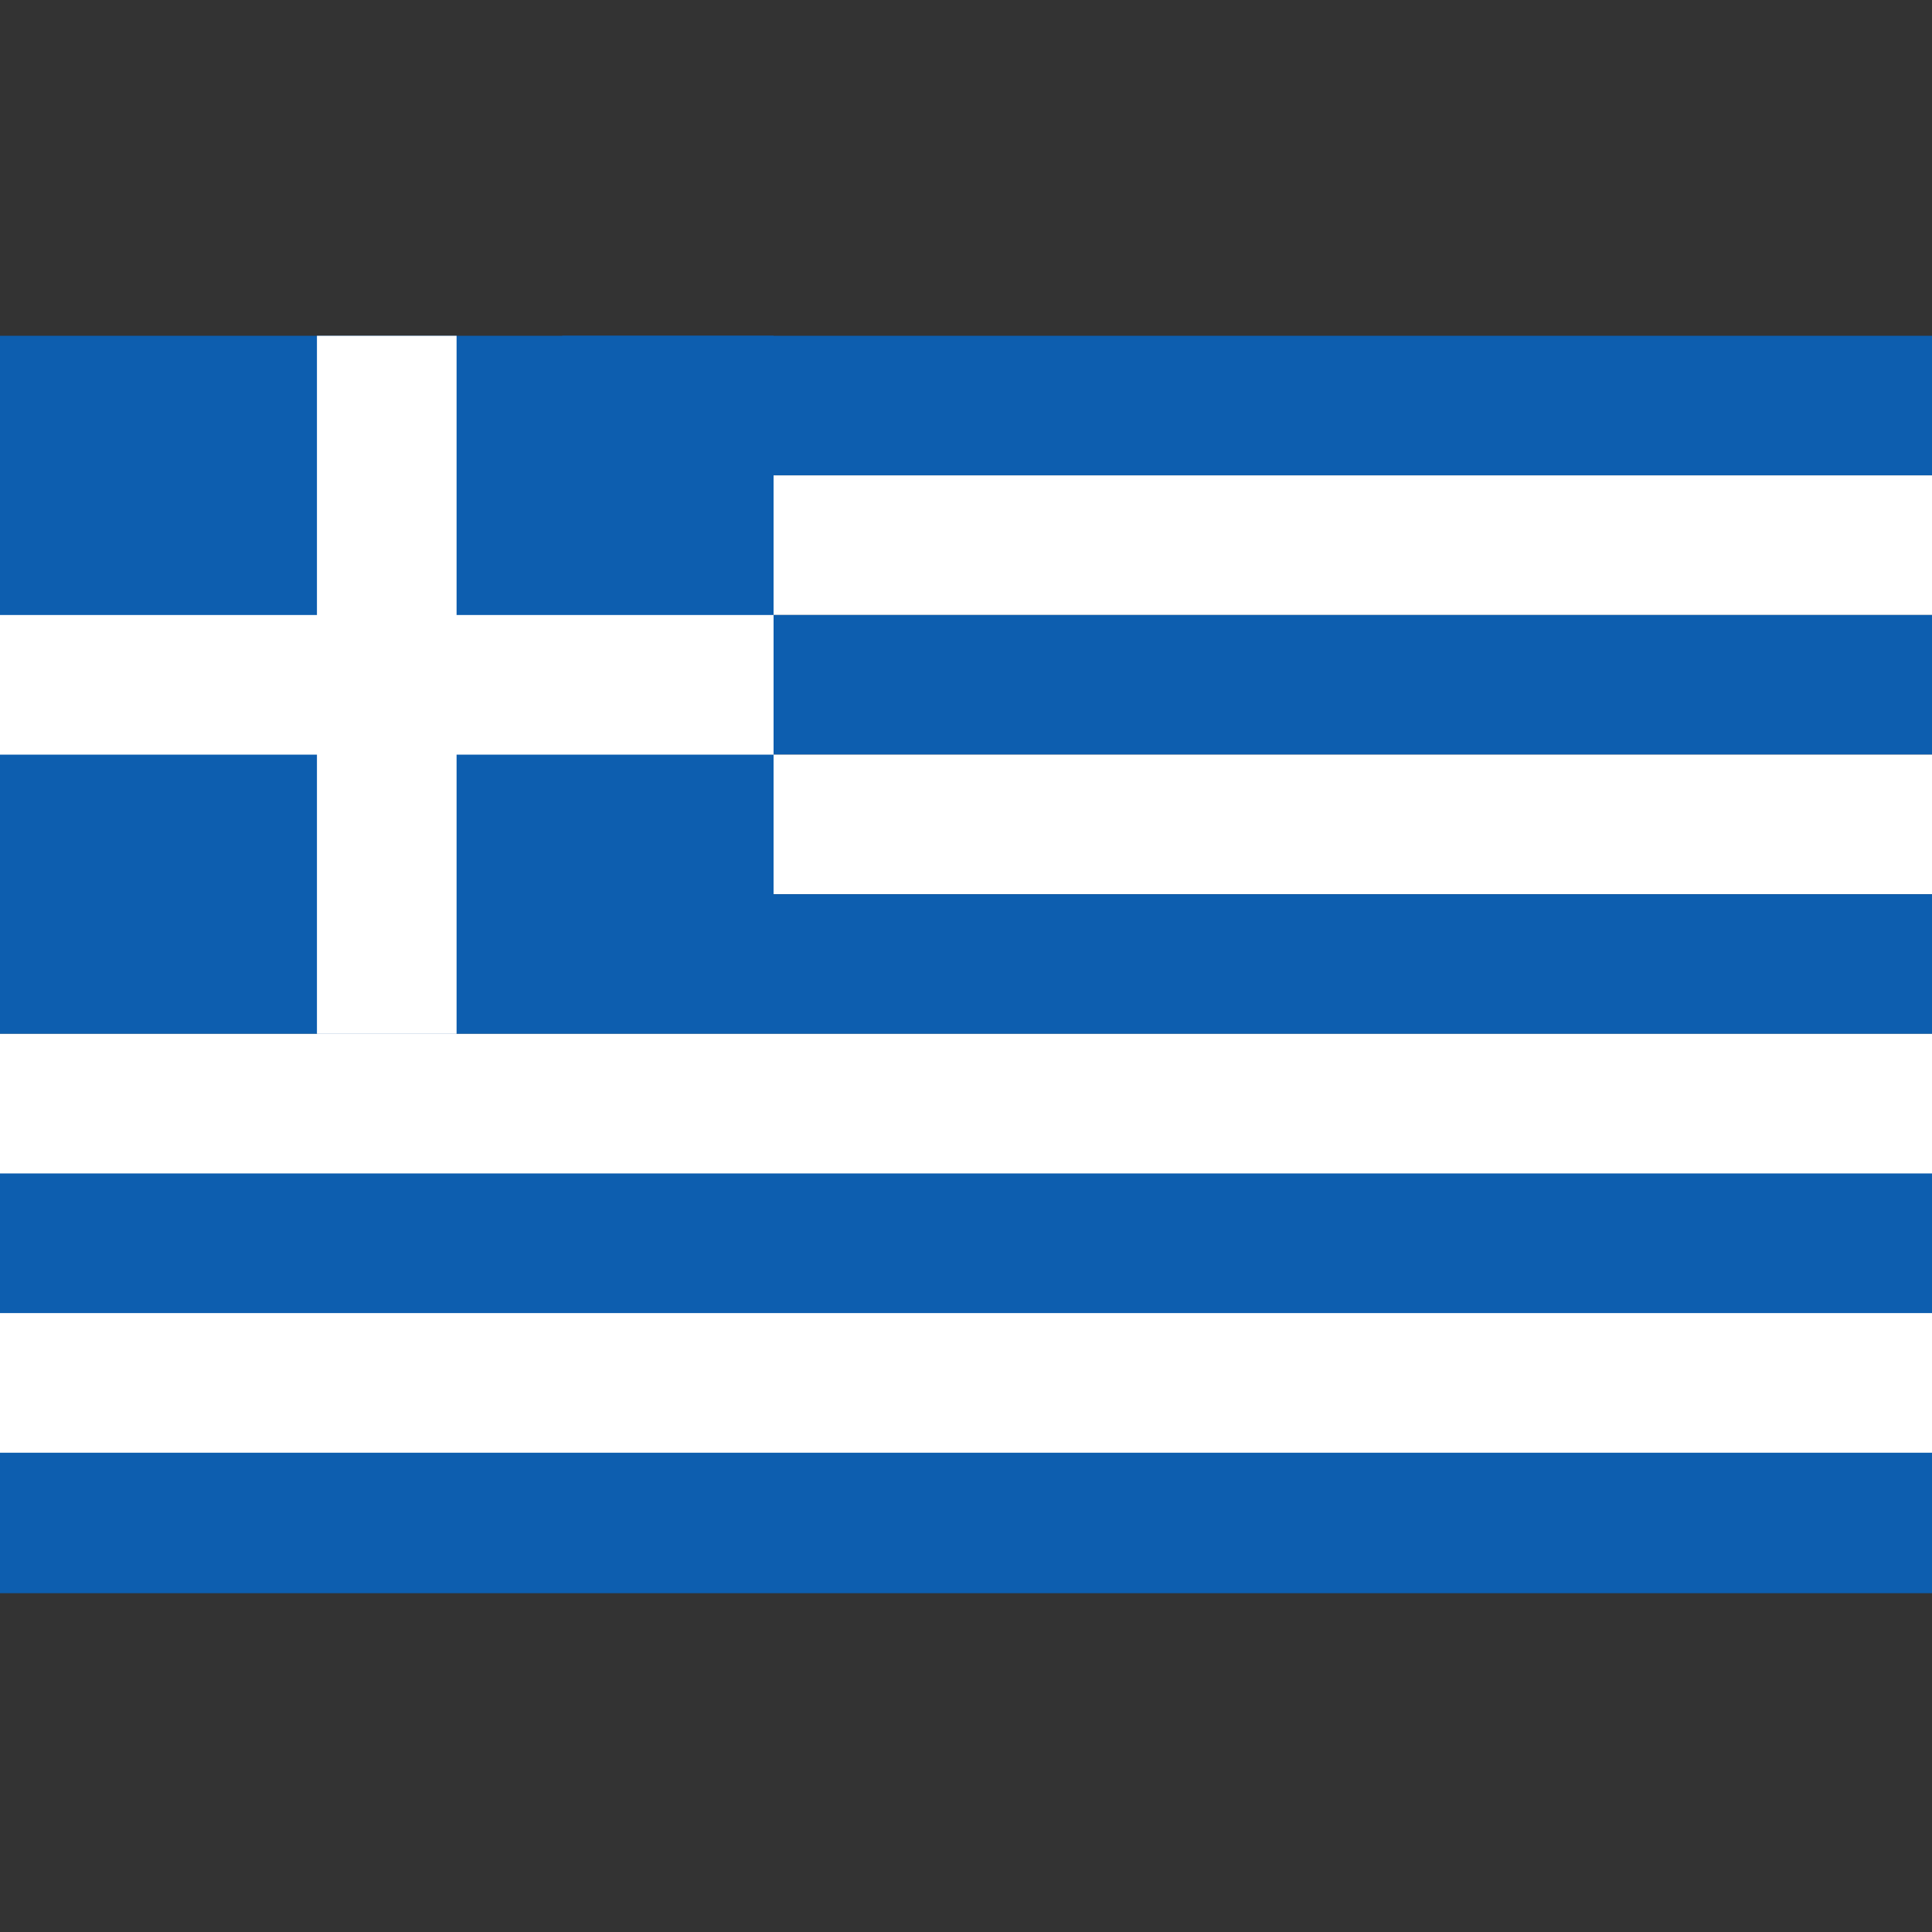<svg width="40" height="40" viewBox="0 0 40 40" fill="none" xmlns="http://www.w3.org/2000/svg">
<rect x="0" y="0" width="40" height="40" fill="#333333" stroke="none"/>
<g clip-path="url(#clip0_2973_2090)">
<rect x="11.641" y="6.952" width="28.359" height="2.891" fill="#0D5EAF"/>
<rect x="11.641" y="9.842" width="28.359" height="2.891" fill="white"/>
<rect x="11.641" y="12.733" width="28.359" height="2.891" fill="#0D5EAF"/>
<rect x="11.641" y="15.623" width="28.359" height="2.891" fill="white"/>
<rect y="18.514" width="40" height="2.891" fill="#0D5EAF"/>
<rect y="21.405" width="40" height="2.908" fill="white"/>
<rect y="24.295" width="40" height="2.908" fill="#0D5EAF"/>
<rect y="27.186" width="40" height="2.908" fill="white"/>
<rect y="30.077" width="40" height="2.908" fill="#0D5EAF"/>
<rect y="6.952" width="16.016" height="11.641" fill="#0D5EAF"/>
<rect y="12.733" width="16.016" height="2.891" fill="white"/>
<rect x="9.453" y="6.952" width="14.453" height="2.891" transform="rotate(90 9.453 6.952)" fill="white"/>
</g>
<defs>
<clipPath id="clip0_2973_2090">
<rect width="40" height="40" fill="white" transform="translate(0 -0.001)"/>
</clipPath>
</defs>
</svg>
